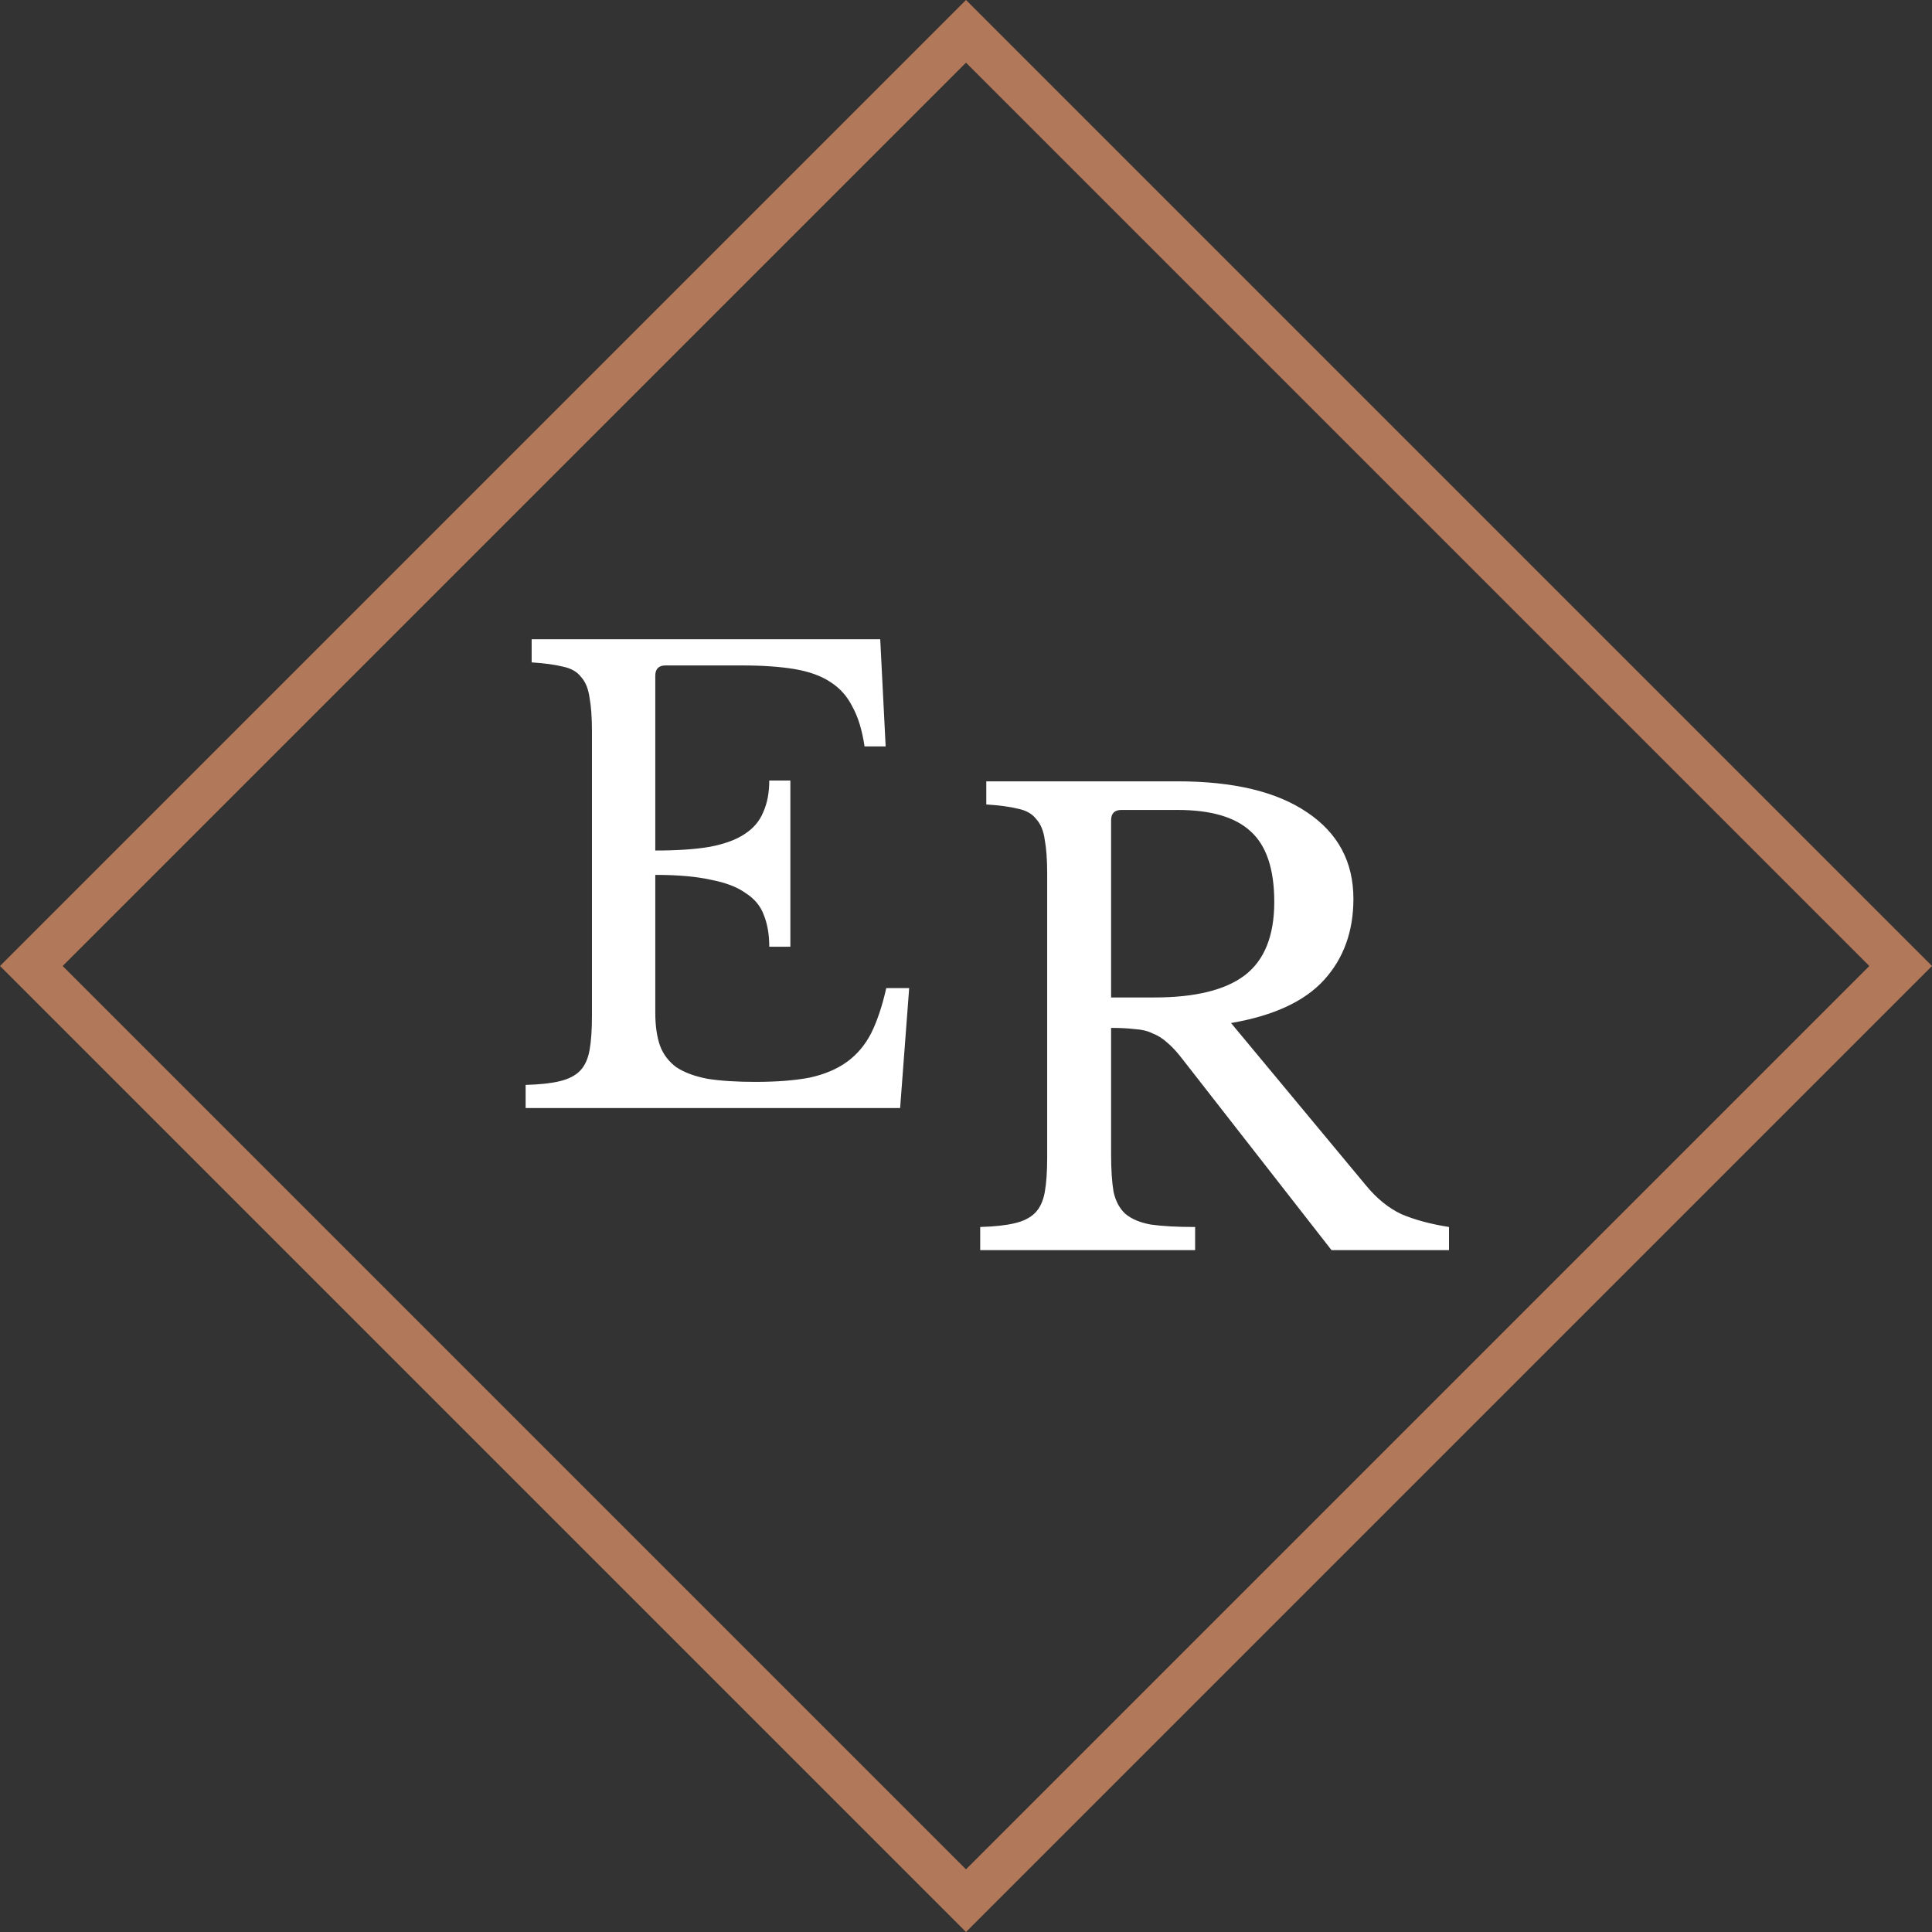 <svg width="116" height="116" viewBox="0 0 116 116" fill="none" xmlns="http://www.w3.org/2000/svg">
<rect x="0" y="0" width="116" height="116" fill="#333333" stroke="none"/>
<path d="M39.344 51.067C40.648 51.067 41.734 50.994 42.603 50.847C43.496 50.677 44.196 50.421 44.703 50.08C45.234 49.739 45.608 49.3 45.825 48.764C46.067 48.228 46.188 47.594 46.188 46.863H47.455V56.842H46.188C46.188 56.111 46.079 55.478 45.862 54.942C45.669 54.406 45.306 53.967 44.775 53.626C44.269 53.26 43.568 52.992 42.675 52.821C41.806 52.627 40.696 52.529 39.344 52.529V60.79C39.344 61.594 39.441 62.265 39.634 62.801C39.827 63.313 40.153 63.739 40.611 64.08C41.094 64.397 41.722 64.629 42.494 64.775C43.267 64.897 44.22 64.958 45.355 64.958C46.634 64.958 47.721 64.872 48.614 64.702C49.507 64.507 50.255 64.19 50.859 63.751C51.462 63.313 51.945 62.74 52.307 62.033C52.669 61.302 52.971 60.4 53.212 59.328H54.588L54.045 66.529H31.559V65.14C32.404 65.116 33.08 65.043 33.587 64.921C34.118 64.799 34.528 64.592 34.818 64.3C35.107 64.007 35.3 63.593 35.397 63.057C35.494 62.521 35.542 61.826 35.542 60.973V43.939C35.542 43.086 35.494 42.403 35.397 41.892C35.325 41.355 35.156 40.941 34.89 40.649C34.649 40.332 34.287 40.125 33.804 40.027C33.321 39.906 32.693 39.82 31.921 39.771V38.382H52.85L53.176 44.816H51.909C51.764 43.841 51.523 43.049 51.184 42.44C50.871 41.806 50.424 41.307 49.845 40.941C49.29 40.576 48.577 40.32 47.708 40.173C46.839 40.027 45.789 39.954 44.558 39.954H39.959C39.549 39.954 39.344 40.161 39.344 40.576V51.067Z" fill="white"/>
<path d="M81.261 53.967C81.261 55.916 80.676 57.537 79.506 58.829C78.337 60.12 76.472 60.985 73.913 61.424L81.992 71.147C82.65 71.952 83.369 72.537 84.149 72.902C84.953 73.243 85.903 73.499 87 73.67V75.059H79.945L70.989 63.581C70.672 63.166 70.368 62.837 70.075 62.594C69.807 62.35 69.515 62.167 69.198 62.045C68.906 61.899 68.552 61.814 68.138 61.789C67.748 61.741 67.273 61.716 66.712 61.716V69.32C66.712 70.221 66.761 70.965 66.858 71.55C66.98 72.11 67.212 72.549 67.553 72.866C67.918 73.182 68.43 73.402 69.088 73.523C69.771 73.621 70.66 73.67 71.757 73.67V75.059H58.853V73.67C59.706 73.645 60.388 73.572 60.9 73.45C61.436 73.329 61.85 73.121 62.143 72.829C62.435 72.537 62.63 72.122 62.728 71.586C62.825 71.05 62.874 70.356 62.874 69.502V52.468C62.874 51.615 62.825 50.933 62.728 50.421C62.655 49.885 62.484 49.471 62.216 49.178C61.972 48.861 61.607 48.654 61.119 48.557C60.632 48.435 59.998 48.35 59.218 48.301V46.912H70.697C74.06 46.912 76.655 47.533 78.483 48.776C80.335 50.019 81.261 51.749 81.261 53.967ZM66.712 59.889H69.308C71.745 59.889 73.548 59.45 74.718 58.573C75.912 57.671 76.509 56.197 76.509 54.15C76.509 52.176 76.034 50.762 75.083 49.909C74.157 49.056 72.695 48.63 70.697 48.63H67.334C66.919 48.63 66.712 48.837 66.712 49.251V59.889Z" fill="white"/>
<path fill-rule="evenodd" clip-rule="evenodd" d="M112.238 58L58 3.762L3.762 58L58 112.238L112.238 58ZM58 0L3.16537e-06 58L58 116L116 58L58 0Z" fill="#B2785A"/>
</svg>
